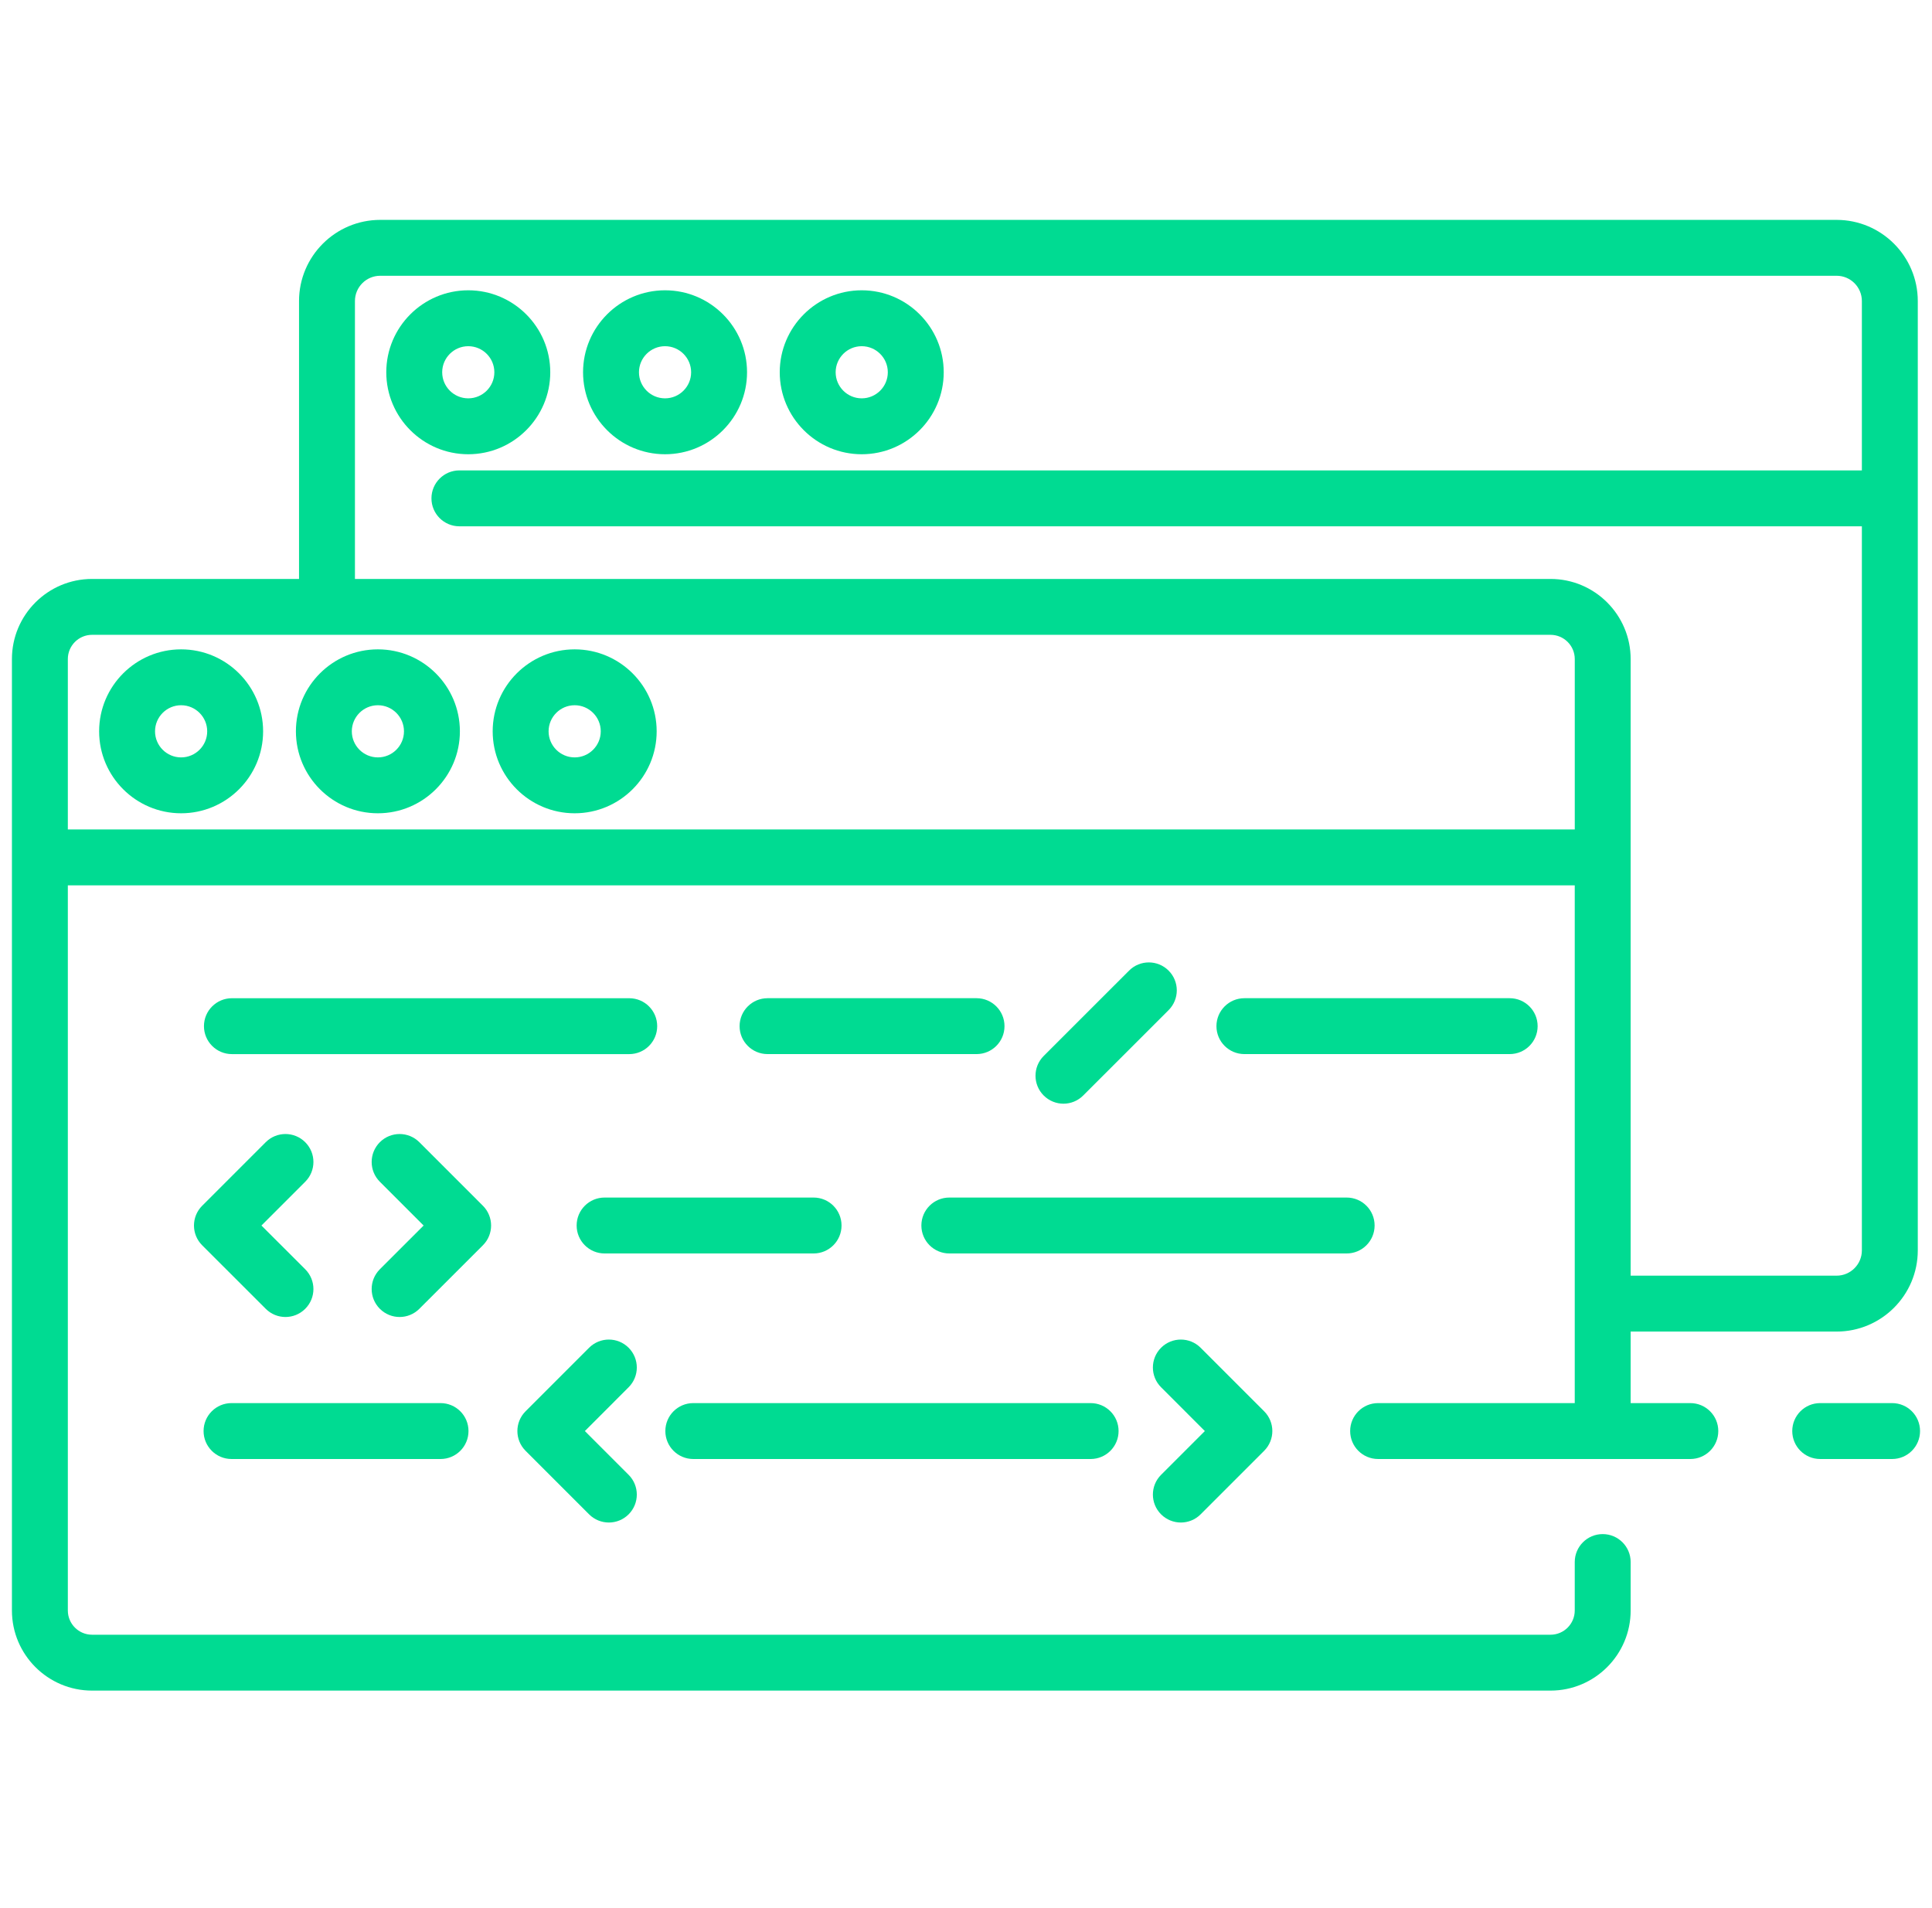 <svg width="81" height="80" viewBox="0 0 81 80" fill="none" xmlns="http://www.w3.org/2000/svg">
<g clip-path="url(#clip0_4545_2483)">
<path d="M27.553 43.023C27.553 42.376 27.029 41.852 26.381 41.852H9.723C9.076 41.852 8.551 42.376 8.551 43.023C8.551 43.67 9.076 44.195 9.723 44.195H26.381C27.029 44.195 27.553 43.67 27.553 43.023Z" fill="#00DB92"/>
<path d="M63.294 44.194C63.941 44.194 64.466 43.67 64.466 43.023C64.466 42.376 63.941 41.851 63.294 41.851H52.172C51.525 41.851 51 42.376 51 43.023C51 43.67 51.525 44.194 52.172 44.194H63.294Z" fill="#00DB92"/>
<path d="M40.943 44.194C41.59 44.194 42.114 43.67 42.114 43.023C42.114 42.376 41.59 41.851 40.943 41.851H32.18C31.533 41.851 31.008 42.376 31.008 43.023C31.008 43.67 31.533 44.194 32.18 44.194H40.943Z" fill="#00DB92"/>
<path d="M57.631 51.381C57.631 50.733 57.107 50.209 56.459 50.209H39.801C39.154 50.209 38.629 50.733 38.629 51.381C38.629 52.028 39.154 52.553 39.801 52.553H56.459C57.107 52.553 57.631 52.028 57.631 51.381Z" fill="#00DB92"/>
<path d="M35.282 51.381C35.282 50.733 34.757 50.209 34.111 50.209H25.348C24.7 50.209 24.176 50.733 24.176 51.381C24.176 52.028 24.7 52.553 25.348 52.553H34.111C34.757 52.553 35.282 52.028 35.282 51.381Z" fill="#00DB92"/>
<path d="M29.066 61.171H45.725C46.372 61.171 46.897 60.646 46.897 59.999C46.897 59.351 46.372 58.827 45.725 58.827H29.066C28.419 58.827 27.895 59.351 27.895 59.999C27.895 60.646 28.419 61.171 29.066 61.171Z" fill="#00DB92"/>
<path d="M9.707 61.171H18.47C19.117 61.171 19.642 60.646 19.642 59.999C19.642 59.351 19.117 58.827 18.47 58.827H9.707C9.06 58.827 8.535 59.351 8.535 59.999C8.535 60.646 9.06 61.171 9.707 61.171Z" fill="#00DB92"/>
<path d="M79.328 58.827H76.312C75.665 58.827 75.141 59.351 75.141 59.999C75.141 60.646 75.665 61.171 76.312 61.171H79.328C79.975 61.171 80.499 60.646 80.499 59.999C80.499 59.351 79.975 58.827 79.328 58.827Z" fill="#00DB92"/>
<path d="M70.868 58.827H68.366V55.828H77.001C78.877 55.828 80.404 54.301 80.404 52.425V12.622C80.404 10.745 78.877 9.219 77.001 9.219H15.941C14.064 9.219 12.537 10.745 12.537 12.622V24.273H3.859C2.007 24.273 0.5 25.779 0.5 27.632V67.522C0.5 69.374 2.007 70.881 3.859 70.881H65.007C66.859 70.881 68.366 69.374 68.366 67.522V65.491C68.366 64.843 67.841 64.319 67.194 64.319C66.547 64.319 66.022 64.843 66.022 65.491V67.522C66.022 68.082 65.567 68.538 65.007 68.538H3.859C3.299 68.538 2.844 68.082 2.844 67.522V37.12H66.022V58.827H57.778C57.13 58.827 56.606 59.351 56.606 59.999C56.606 60.646 57.13 61.171 57.778 61.171H70.868C71.515 61.171 72.04 60.646 72.04 59.999C72.04 59.351 71.515 58.827 70.868 58.827ZM14.881 12.622C14.881 12.037 15.356 11.562 15.941 11.562H77.001C77.585 11.562 78.06 12.037 78.06 12.622V19.722H19.261C18.614 19.722 18.089 20.247 18.089 20.894C18.089 21.542 18.614 22.066 19.261 22.066H78.06V52.425C78.06 53.009 77.585 53.484 77.001 53.484H68.366V27.632C68.366 25.779 66.859 24.273 65.007 24.273H14.881V12.622ZM2.844 34.776V27.632C2.844 27.072 3.299 26.616 3.859 26.616H65.007C65.567 26.616 66.023 27.072 66.023 27.632V34.776H2.844Z" fill="#00DB92"/>
<path d="M23.07 15.608C23.07 13.713 21.527 12.171 19.632 12.171C17.737 12.171 16.195 13.713 16.195 15.608C16.195 17.503 17.737 19.045 19.632 19.045C21.527 19.045 23.07 17.503 23.07 15.608ZM18.539 15.608C18.539 15.005 19.03 14.515 19.632 14.515C20.235 14.515 20.726 15.005 20.726 15.608C20.726 16.211 20.235 16.701 19.632 16.701C19.03 16.701 18.539 16.211 18.539 15.608Z" fill="#00DB92"/>
<path d="M27.882 19.045C29.777 19.045 31.32 17.503 31.32 15.608C31.32 13.713 29.777 12.171 27.882 12.171C25.987 12.171 24.445 13.713 24.445 15.608C24.445 17.503 25.987 19.045 27.882 19.045ZM27.882 14.515C28.485 14.515 28.976 15.005 28.976 15.608C28.976 16.211 28.485 16.701 27.882 16.701C27.28 16.701 26.789 16.211 26.789 15.608C26.789 15.005 27.28 14.515 27.882 14.515Z" fill="#00DB92"/>
<path d="M36.128 19.045C38.023 19.045 39.566 17.503 39.566 15.608C39.566 13.713 38.023 12.171 36.128 12.171C34.233 12.171 32.691 13.713 32.691 15.608C32.691 17.503 34.233 19.045 36.128 19.045ZM36.128 14.515C36.731 14.515 37.222 15.005 37.222 15.608C37.222 16.211 36.731 16.701 36.128 16.701C35.526 16.701 35.035 16.211 35.035 15.608C35.035 15.005 35.526 14.515 36.128 14.515Z" fill="#00DB92"/>
<path d="M7.593 27.225C5.698 27.225 4.156 28.766 4.156 30.662C4.156 32.557 5.698 34.098 7.593 34.098C9.488 34.098 11.031 32.557 11.031 30.662C11.031 28.766 9.488 27.225 7.593 27.225ZM7.593 31.755C6.99 31.755 6.5 31.265 6.5 30.662C6.5 30.059 6.99 29.568 7.593 29.568C8.196 29.568 8.687 30.059 8.687 30.662C8.687 31.265 8.196 31.755 7.593 31.755Z" fill="#00DB92"/>
<path d="M15.843 27.225C13.948 27.225 12.406 28.766 12.406 30.662C12.406 32.557 13.948 34.098 15.843 34.098C17.738 34.098 19.281 32.557 19.281 30.662C19.281 28.766 17.738 27.225 15.843 27.225ZM15.843 31.755C15.241 31.755 14.75 31.265 14.75 30.662C14.75 30.059 15.241 29.568 15.843 29.568C16.446 29.568 16.937 30.059 16.937 30.662C16.937 31.265 16.446 31.755 15.843 31.755Z" fill="#00DB92"/>
<path d="M24.093 27.225C22.198 27.225 20.656 28.766 20.656 30.662C20.656 32.557 22.198 34.098 24.093 34.098C25.989 34.098 27.531 32.557 27.531 30.662C27.531 28.766 25.988 27.225 24.093 27.225ZM24.093 31.755C23.491 31.755 23 31.265 23 30.662C23 30.059 23.491 29.568 24.093 29.568C24.696 29.568 25.187 30.059 25.187 30.662C25.187 31.265 24.696 31.755 24.093 31.755Z" fill="#00DB92"/>
<path d="M12.797 47.889C12.339 47.431 11.597 47.431 11.14 47.889L8.476 50.553C8.018 51.011 8.018 51.753 8.476 52.21L11.14 54.873C11.369 55.102 11.668 55.217 11.968 55.217C12.268 55.217 12.568 55.102 12.797 54.873C13.255 54.416 13.255 53.674 12.797 53.216L10.961 51.382L12.797 49.546C13.255 49.089 13.255 48.347 12.797 47.889Z" fill="#00DB92"/>
<path d="M20.246 50.553L17.582 47.889C17.125 47.431 16.383 47.431 15.925 47.889C15.468 48.347 15.468 49.089 15.925 49.546L17.76 51.382L15.925 53.216C15.468 53.674 15.468 54.416 15.925 54.873C16.154 55.102 16.454 55.217 16.754 55.217C17.054 55.217 17.354 55.102 17.582 54.873L20.246 52.21C20.704 51.753 20.704 51.011 20.246 50.553Z" fill="#00DB92"/>
<path d="M26.355 56.506C25.898 56.049 25.156 56.049 24.698 56.506L22.035 59.17C21.577 59.628 21.577 60.37 22.035 60.827L24.698 63.491C24.927 63.719 25.227 63.834 25.527 63.834C25.827 63.834 26.127 63.719 26.355 63.491C26.813 63.033 26.813 62.291 26.355 61.834L24.521 59.999L26.355 58.163C26.813 57.706 26.813 56.964 26.355 56.506Z" fill="#00DB92"/>
<path d="M48.679 63.491C48.908 63.719 49.208 63.834 49.508 63.834C49.808 63.834 50.108 63.719 50.336 63.491L53 60.827C53.458 60.369 53.458 59.628 53 59.17L50.336 56.506C49.879 56.049 49.136 56.049 48.679 56.506C48.221 56.964 48.221 57.706 48.679 58.163L50.514 59.999L48.679 61.834C48.221 62.291 48.221 63.033 48.679 63.491Z" fill="#00DB92"/>
<path d="M45.414 45.93L48.994 42.351C49.452 41.893 49.452 41.151 48.994 40.694C48.536 40.236 47.794 40.236 47.337 40.694L43.757 44.273C43.3 44.731 43.3 45.473 43.757 45.93C43.986 46.159 44.286 46.274 44.586 46.274C44.886 46.274 45.186 46.159 45.414 45.93Z" fill="#00DB92"/>
</g>
<defs>
<clipPath id="clip0_4545_2483">
<rect width="80" height="80" fill="white" transform="translate(0.5)"/>
</clipPath>
</defs>
</svg>
